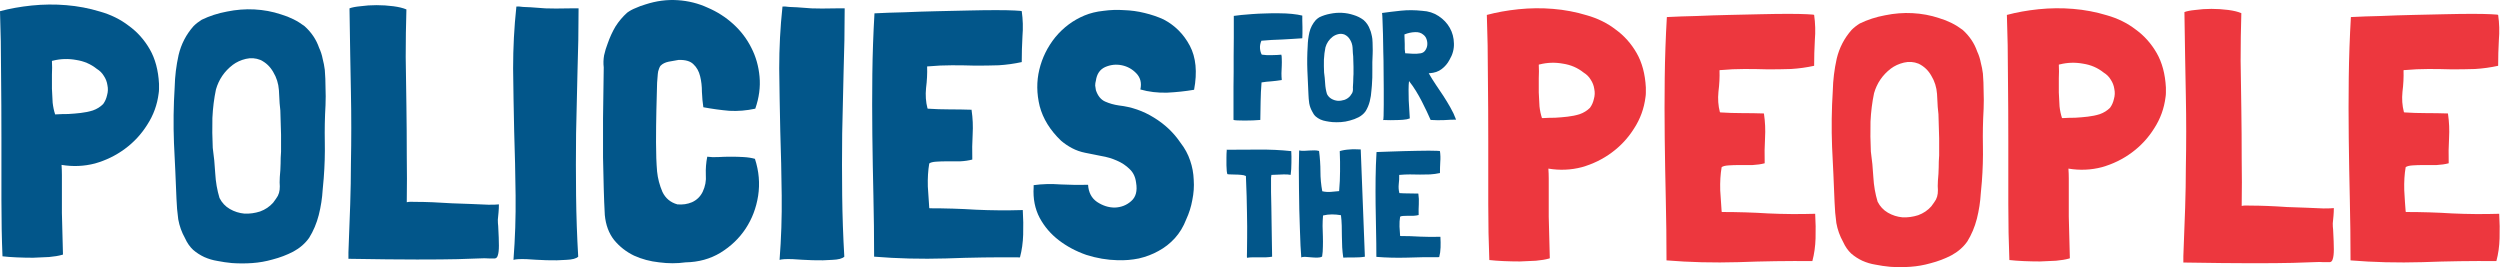 <?xml version="1.0"?>
<svg xmlns="http://www.w3.org/2000/svg" width="1123" height="120" viewBox="0 0 1123 120" fill="none">
<path d="M534.463 20.534C537.233 25.753 537.872 32.358 536.38 40.348H536.221C532.492 40.987 528.497 41.413 524.236 41.627C519.975 41.733 515.98 41.254 512.251 40.188C512.89 37.312 512.304 34.915 510.493 32.998C508.682 31.08 506.499 29.855 503.942 29.322C501.385 28.79 498.882 29.056 496.431 30.121C494.088 31.187 492.703 33.211 492.277 36.194C492.064 36.939 491.957 37.685 491.957 38.431C492.064 39.07 492.17 39.762 492.277 40.508C493.129 43.065 494.514 44.769 496.431 45.621C498.349 46.474 500.426 47.06 502.663 47.379C508.31 48.018 513.53 49.829 518.323 52.812C523.224 55.795 527.219 59.577 530.308 64.158C532.226 66.608 533.664 69.271 534.623 72.148C535.581 74.917 536.114 77.794 536.221 80.776C536.434 83.759 536.221 86.796 535.581 89.885C535.049 92.868 534.143 95.744 532.865 98.514C531.587 101.816 529.882 104.639 527.751 106.983C525.621 109.327 523.171 111.244 520.401 112.736C517.738 114.227 514.808 115.346 511.612 116.091C508.523 116.731 505.327 116.997 502.024 116.89C497.337 116.784 492.65 115.985 487.962 114.493C483.381 112.895 479.28 110.712 475.658 107.942C472.036 105.172 469.16 101.816 467.029 97.875C464.898 93.826 463.993 89.246 464.313 84.132V83.653V83.174C468.041 82.641 472.143 82.534 476.617 82.854C481.091 83.067 485.139 83.12 488.761 83.014C488.974 86.423 490.306 88.979 492.756 90.684C495.313 92.388 497.976 93.241 500.746 93.241C503.622 93.134 506.072 92.175 508.097 90.364C510.227 88.553 510.973 85.784 510.334 82.055C510.014 79.498 509.055 77.474 507.457 75.983C505.859 74.385 503.942 73.106 501.705 72.148C499.574 71.189 497.23 70.496 494.674 70.07C492.117 69.538 489.72 69.058 487.483 68.632C485.352 68.206 483.381 67.513 481.57 66.555C479.759 65.596 478.108 64.477 476.617 63.199C471.716 58.512 468.52 53.345 467.029 47.699C465.644 42.053 465.591 36.566 466.869 31.24C468.148 25.913 470.545 21.066 474.06 16.698C477.682 12.331 482.05 9.082 487.163 6.951C489.72 5.886 492.543 5.193 495.632 4.874C498.722 4.447 501.811 4.341 504.901 4.554C508.097 4.66 511.186 5.087 514.169 5.832C517.258 6.578 520.081 7.537 522.638 8.709C527.751 11.372 531.693 15.313 534.463 20.534Z" fill="#02568A"/>
<path d="M438.355 94.199C445.173 94.519 452.204 94.572 459.448 94.359V94.679C459.661 98.088 459.714 101.656 459.608 105.385C459.501 109.007 459.022 112.416 458.17 115.612C447.303 115.505 436.224 115.665 424.932 116.091C413.746 116.411 402.987 116.145 392.653 115.292C392.653 106.024 392.547 96.863 392.334 87.808C392.121 78.646 391.961 69.537 391.854 60.482C391.748 51.427 391.748 42.372 391.854 33.317C391.961 24.262 392.28 15.154 392.813 5.992C396.968 5.779 401.442 5.619 406.236 5.513C411.136 5.3 416.037 5.14 420.937 5.033C425.838 4.927 430.578 4.82 435.159 4.714C439.74 4.607 443.788 4.554 447.303 4.554C450.819 4.554 453.642 4.607 455.773 4.714C457.903 4.82 458.969 4.927 458.969 5.033C459.501 8.762 459.608 12.544 459.288 16.379C459.075 20.214 458.969 23.996 458.969 27.724V27.884C455.56 28.63 452.097 29.109 448.582 29.322C445.173 29.429 441.711 29.482 438.195 29.482C434.68 29.375 431.164 29.322 427.649 29.322C424.133 29.322 420.618 29.482 417.102 29.802H416.623L416.463 29.961C416.569 33.051 416.41 36.247 415.983 39.549C415.664 42.745 415.877 45.781 416.623 48.657L416.782 48.817C419.978 49.03 423.228 49.137 426.53 49.137C429.832 49.137 433.135 49.19 436.437 49.297V49.456C436.97 53.078 437.13 56.701 436.917 60.323C436.704 63.945 436.65 67.727 436.757 71.668C435.159 72.094 433.348 72.361 431.324 72.467C429.3 72.467 427.329 72.467 425.411 72.467C423.6 72.467 421.949 72.52 420.458 72.627C418.966 72.733 417.954 73 417.422 73.426C416.889 76.515 416.676 79.978 416.782 83.813C416.996 87.648 417.209 90.844 417.422 93.4L417.581 93.56C424.612 93.56 431.537 93.773 438.355 94.199Z" fill="#02568A"/>
<path d="M364.566 3.755C367.123 3.862 370.798 3.862 375.592 3.755H379.427V4.395C379.427 13.556 379.267 22.771 378.947 32.039C378.734 41.307 378.521 50.629 378.308 60.004C378.202 69.272 378.202 78.54 378.308 87.808C378.415 97.076 378.734 106.238 379.267 115.293C378.415 116.145 376.604 116.624 373.834 116.731C371.171 116.944 368.241 116.997 365.045 116.891C361.956 116.784 358.973 116.624 356.097 116.411C353.22 116.305 351.25 116.411 350.184 116.731C350.93 107.143 351.25 97.502 351.143 87.808C351.036 78.114 350.823 68.526 350.504 59.045C350.291 49.457 350.131 40.029 350.024 30.761C350.024 21.386 350.504 12.225 351.463 3.276V2.956C351.995 2.85 353.007 2.903 354.499 3.116C356.097 3.223 357.268 3.276 358.014 3.276C359.932 3.383 362.116 3.542 364.566 3.755Z" fill="#02568A"/>
<path d="M300.283 27.724C298.792 28.044 297.62 28.63 296.768 29.482C296.555 29.695 296.342 30.068 296.129 30.601C296.022 31.027 295.916 31.347 295.809 31.56C295.596 31.879 295.383 33.743 295.17 37.153C295.063 40.562 294.957 44.61 294.85 49.297C294.744 53.984 294.69 58.885 294.69 63.998C294.69 69.005 294.85 73.373 295.17 77.101C295.489 80.191 296.288 83.227 297.567 86.21C298.952 89.086 301.189 90.95 304.278 91.803C306.622 92.016 308.806 91.696 310.83 90.844C312.96 89.885 314.558 88.34 315.624 86.21C316.795 83.76 317.275 81.203 317.062 78.54C316.955 75.77 317.168 73.053 317.701 70.39C319.192 70.603 320.844 70.656 322.655 70.55C324.572 70.443 326.49 70.39 328.407 70.39C330.325 70.39 332.189 70.443 334 70.55C335.918 70.656 337.622 70.923 339.114 71.349C340.925 76.888 341.404 82.428 340.552 87.968C339.7 93.401 337.835 98.301 334.959 102.669C332.083 107.036 328.301 110.659 323.613 113.535C319.033 116.305 313.813 117.743 307.953 117.849C304.118 118.382 300.177 118.382 296.129 117.849C292.08 117.423 288.299 116.411 284.783 114.813C281.268 113.109 278.285 110.765 275.835 107.782C273.491 104.799 272.106 101.071 271.68 96.597C271.467 92.761 271.307 88.766 271.2 84.612C271.094 80.457 270.987 75.823 270.881 70.71C270.881 65.49 270.881 59.63 270.881 53.132C270.987 46.527 271.094 38.91 271.2 30.281C270.987 28.47 271.041 26.659 271.36 24.848C271.786 22.931 272.319 21.173 272.958 19.575C273.917 16.805 275.089 14.248 276.474 11.905C277.965 9.561 279.723 7.484 281.747 5.673C282.919 4.821 284.197 4.128 285.582 3.595C286.967 2.956 288.405 2.424 289.897 1.997C294.797 0.399 299.644 -0.24 304.438 0.08C309.232 0.399 313.706 1.518 317.861 3.436C322.122 5.247 325.957 7.697 329.366 10.786C332.775 13.876 335.492 17.444 337.516 21.492C339.54 25.434 340.765 29.749 341.191 34.436C341.617 39.123 340.978 43.917 339.273 48.818C335.332 49.67 331.443 49.989 327.608 49.776C323.88 49.457 319.991 48.924 315.943 48.178C315.624 46.154 315.411 43.864 315.304 41.307C315.304 38.751 315.038 36.407 314.505 34.276C313.972 32.039 312.96 30.228 311.469 28.843C310.084 27.458 307.847 26.819 304.758 26.926C303.373 27.139 301.881 27.405 300.283 27.724Z" fill="#02568A"/>
<path d="M245.031 3.755C247.588 3.862 251.263 3.862 256.057 3.755H259.892V4.395C259.892 13.556 259.732 22.771 259.413 32.039C259.2 41.307 258.987 50.629 258.774 60.004C258.667 69.272 258.667 78.54 258.774 87.808C258.88 97.076 259.2 106.238 259.732 115.293C258.88 116.145 257.069 116.624 254.299 116.731C251.636 116.944 248.706 116.997 245.511 116.891C242.421 116.784 239.438 116.624 236.562 116.411C233.686 116.305 231.715 116.411 230.65 116.731C231.395 107.143 231.715 97.502 231.608 87.808C231.502 78.114 231.289 68.526 230.969 59.045C230.756 49.457 230.596 40.029 230.49 30.761C230.49 21.386 230.969 12.225 231.928 3.276V2.956C232.461 2.85 233.473 2.903 234.964 3.116C236.562 3.223 237.734 3.276 238.48 3.276C240.397 3.383 242.581 3.542 245.031 3.755Z" fill="#02568A"/>
<path d="M223.63 98.674C223.63 99.739 223.683 100.698 223.79 101.55C224.003 105.385 224.109 108.315 224.109 110.339C224.109 112.257 223.949 113.695 223.63 114.654C223.417 115.506 222.991 115.985 222.351 116.092C221.712 116.092 220.807 116.092 219.635 116.092C218.463 115.985 216.918 115.985 215.001 116.092C213.19 116.198 210.047 116.305 205.573 116.411C201.205 116.518 195.133 116.571 187.356 116.571C179.686 116.571 169.406 116.465 156.516 116.252V113.375C156.835 105.385 157.102 98.195 157.315 91.803C157.528 85.304 157.634 79.285 157.634 73.746C157.741 68.1 157.794 62.667 157.794 57.447C157.794 52.227 157.741 46.9 157.634 41.467C157.528 36.034 157.421 30.281 157.315 24.209C157.208 18.03 157.102 11.213 156.995 3.755C158.06 3.329 159.712 3.01 161.949 2.797C164.186 2.477 166.583 2.317 169.139 2.317C171.696 2.317 174.2 2.477 176.65 2.797C179.1 3.116 181.071 3.596 182.562 4.235C182.349 11.159 182.243 18.297 182.243 25.647C182.349 32.891 182.456 40.189 182.562 47.539C182.669 54.89 182.722 62.241 182.722 69.591C182.829 76.835 182.829 83.866 182.722 90.684V90.844C183.468 90.631 184.853 90.578 186.877 90.684C189.007 90.684 191.458 90.737 194.227 90.844C196.997 90.951 199.927 91.11 203.016 91.323C206.212 91.43 209.195 91.537 211.965 91.643C214.841 91.749 217.345 91.856 219.475 91.963C221.712 91.963 223.257 91.909 224.109 91.803C224.109 92.975 224.056 94.147 223.949 95.318C223.843 96.384 223.736 97.502 223.63 98.674Z" fill="#02568A"/>
<path d="M136.795 11.745C139.884 14.515 142.068 17.764 143.347 21.493C144.092 23.091 144.625 24.742 144.945 26.447C145.371 28.045 145.69 29.696 145.903 31.4C146.116 34.064 146.223 36.727 146.223 39.39C146.329 41.947 146.329 44.557 146.223 47.22C145.903 52.866 145.797 58.352 145.903 63.679C146.01 69.006 145.85 74.439 145.424 79.978L144.945 85.251C144.732 88.98 144.146 92.762 143.187 96.597C142.228 100.326 140.79 103.734 138.872 106.824C137.061 109.381 134.664 111.458 131.682 113.056C128.805 114.547 125.716 115.719 122.413 116.571C119.431 117.424 116.394 117.956 113.305 118.169C110.322 118.382 107.286 118.382 104.197 118.169C101.96 117.956 99.776 117.637 97.645 117.211C95.621 116.891 93.65 116.305 91.733 115.453C89.922 114.601 88.27 113.535 86.779 112.257C85.287 110.872 84.062 109.114 83.104 106.984C81.612 104.32 80.6 101.497 80.067 98.514C79.641 95.425 79.375 92.336 79.269 89.246C78.949 80.937 78.576 72.628 78.15 64.318C77.83 55.902 77.937 47.486 78.47 39.071C78.576 34.277 79.162 29.483 80.227 24.689C81.399 19.788 83.636 15.474 86.939 11.745C88.004 10.68 89.229 9.721 90.614 8.869C94.13 7.165 97.911 5.94 101.96 5.194C106.114 4.342 110.216 4.022 114.264 4.235C118.419 4.448 122.413 5.194 126.248 6.472C130.19 7.644 133.706 9.402 136.795 11.745ZM126.248 68.153V60.483L125.929 49.617C125.929 49.511 125.822 48.445 125.609 46.421C125.503 44.291 125.396 42.32 125.29 40.509C125.077 37.526 124.224 34.809 122.733 32.359C121.348 29.909 119.431 28.098 116.98 26.926C114.85 26.074 112.666 25.914 110.429 26.447C108.192 26.979 106.221 27.885 104.516 29.163C100.788 32.039 98.284 35.715 97.006 40.189C96.154 44.237 95.621 48.498 95.408 52.973C95.301 57.447 95.355 61.921 95.568 66.395C96.1 70.124 96.473 73.959 96.686 77.901C96.899 81.736 97.538 85.411 98.604 88.927C99.669 91.057 101.214 92.709 103.238 93.88C105.262 95.052 107.446 95.745 109.79 95.958C112.133 96.064 114.477 95.745 116.821 94.999C119.164 94.147 121.135 92.815 122.733 91.004C123.692 89.726 124.384 88.714 124.81 87.968C125.236 87.116 125.503 86.21 125.609 85.251C125.716 84.293 125.716 83.174 125.609 81.896C125.609 80.511 125.716 78.7 125.929 76.463C126.035 74.332 126.089 72.468 126.089 70.87C126.195 69.272 126.248 68.366 126.248 68.153Z" fill="#02568A"/>
<path d="M67.274 22.131C69.724 26.393 71.109 31.559 71.429 37.632V37.791C71.429 38.537 71.429 39.283 71.429 40.029C71.429 40.668 71.375 41.307 71.269 41.946C70.63 47.06 68.925 51.747 66.155 56.008C63.492 60.269 60.136 63.891 56.088 66.874C52.04 69.857 47.566 72.041 42.666 73.426C37.765 74.704 32.758 74.917 27.645 74.065C27.751 75.556 27.805 77.048 27.805 78.539C27.805 79.924 27.805 82.002 27.805 84.771C27.805 87.435 27.805 91.057 27.805 95.638C27.911 100.218 28.071 106.397 28.284 114.174V114.334C28.177 114.334 28.071 114.387 27.964 114.493C27.964 114.493 27.911 114.493 27.805 114.493C26.313 114.92 24.395 115.239 22.052 115.452C19.815 115.559 17.418 115.665 14.861 115.772C12.411 115.772 9.961 115.718 7.51 115.612C5.06 115.505 2.93 115.346 1.119 115.133C0.799 107.356 0.639 98.94 0.639 89.885C0.639 80.723 0.639 71.349 0.639 61.761C0.639 52.173 0.586 42.532 0.479 32.838C0.479 23.143 0.32 13.875 0 5.033C4.368 3.861 9.108 3.009 14.222 2.477C19.442 1.944 24.608 1.891 29.722 2.317C34.942 2.743 40.002 3.702 44.903 5.193C49.803 6.578 54.117 8.709 57.846 11.585C61.681 14.355 64.824 17.87 67.274 22.131ZM46.66 34.116C45.915 32.838 44.849 31.773 43.464 30.92C40.801 28.79 37.712 27.458 34.196 26.925C30.681 26.286 27.218 26.393 23.81 27.245C23.596 27.245 23.437 27.298 23.33 27.405C23.437 29.322 23.437 31.346 23.33 33.477C23.33 35.608 23.33 37.738 23.33 39.869C23.437 41.999 23.543 44.077 23.65 46.101C23.863 48.018 24.236 49.776 24.768 51.374H25.248C26.952 51.267 28.763 51.214 30.681 51.214C32.598 51.108 34.463 50.948 36.274 50.735C38.191 50.522 40.002 50.149 41.707 49.616C43.518 48.977 45.062 48.018 46.341 46.74C47.193 45.568 47.779 44.236 48.099 42.745C48.525 41.254 48.578 39.762 48.258 38.271C48.045 36.779 47.513 35.395 46.66 34.116Z" fill="#02568A"/>
<path d="M1101.56 95.871C1108.38 96.191 1115.41 96.244 1122.65 96.031V96.35C1122.87 99.76 1122.92 103.328 1122.81 107.057C1122.71 110.679 1122.23 114.088 1121.37 117.284C1110.51 117.177 1099.43 117.337 1088.14 117.763C1076.95 118.083 1066.19 117.816 1055.86 116.964C1055.86 107.696 1055.75 98.534 1055.54 89.479C1055.33 80.318 1055.17 71.209 1055.06 62.154C1054.95 53.099 1054.95 44.044 1055.06 34.989C1055.17 25.934 1055.49 16.826 1056.02 7.664C1060.17 7.451 1064.65 7.291 1069.44 7.185C1074.34 6.971 1079.24 6.812 1084.14 6.705C1089.04 6.599 1093.78 6.492 1098.36 6.386C1102.94 6.279 1106.99 6.226 1110.51 6.226C1114.02 6.226 1116.85 6.279 1118.98 6.386C1121.11 6.492 1122.17 6.599 1122.17 6.705C1122.71 10.434 1122.81 14.216 1122.49 18.051C1122.28 21.886 1122.17 25.668 1122.17 29.396V29.556C1118.76 30.302 1115.3 30.781 1111.79 30.994C1108.38 31.101 1104.92 31.154 1101.4 31.154C1097.88 31.047 1094.37 30.994 1090.85 30.994C1087.34 30.994 1083.82 31.154 1080.31 31.474H1079.83L1079.67 31.633C1079.77 34.723 1079.61 37.919 1079.19 41.221C1078.87 44.417 1079.08 47.453 1079.83 50.329L1079.99 50.489C1083.18 50.702 1086.43 50.809 1089.73 50.809C1093.04 50.809 1096.34 50.862 1099.64 50.968V51.128C1100.17 54.75 1100.33 58.372 1100.12 61.994C1099.91 65.617 1099.85 69.398 1099.96 73.34C1098.36 73.766 1096.55 74.032 1094.53 74.139C1092.5 74.139 1090.53 74.139 1088.62 74.139C1086.8 74.139 1085.15 74.192 1083.66 74.299C1082.17 74.405 1081.16 74.672 1080.63 75.098C1080.09 78.187 1079.88 81.649 1079.99 85.484C1080.2 89.32 1080.41 92.515 1080.63 95.072L1080.79 95.232C1087.82 95.232 1094.74 95.445 1101.56 95.871Z" fill="#ED373E"/>
<path d="M1047.88 100.346C1047.88 101.411 1047.93 102.37 1048.04 103.222C1048.25 107.057 1048.36 109.987 1048.36 112.011C1048.36 113.928 1048.2 115.367 1047.88 116.325C1047.67 117.178 1047.24 117.657 1046.6 117.764C1045.96 117.764 1045.06 117.764 1043.88 117.764C1042.71 117.657 1041.17 117.657 1039.25 117.764C1037.44 117.87 1034.3 117.977 1029.82 118.083C1025.45 118.19 1019.38 118.243 1011.6 118.243C1003.93 118.243 993.654 118.136 980.764 117.923V115.047C981.084 107.057 981.35 99.866 981.563 93.475C981.776 86.976 981.883 80.957 981.883 75.418C981.989 69.772 982.043 64.338 982.043 59.118C982.043 53.898 981.989 48.572 981.883 43.139C981.776 37.706 981.67 31.953 981.563 25.881C981.457 19.702 981.35 12.884 981.244 5.427C982.309 5.001 983.96 4.681 986.197 4.468C988.434 4.149 990.831 3.989 993.388 3.989C995.945 3.989 998.448 4.149 1000.9 4.468C1003.35 4.788 1005.32 5.267 1006.81 5.907C1006.6 12.831 1006.49 19.969 1006.49 27.319C1006.6 34.563 1006.7 41.861 1006.81 49.211C1006.92 56.562 1006.97 63.912 1006.97 71.263C1007.08 78.507 1007.08 85.538 1006.97 92.356V92.516C1007.72 92.303 1009.1 92.249 1011.13 92.356C1013.26 92.356 1015.71 92.409 1018.48 92.516C1021.25 92.622 1024.18 92.782 1027.26 92.995C1030.46 93.102 1033.44 93.208 1036.21 93.315C1039.09 93.421 1041.59 93.528 1043.72 93.634C1045.96 93.634 1047.51 93.581 1048.36 93.475C1048.36 94.647 1048.3 95.818 1048.2 96.99C1048.09 98.055 1047.98 99.174 1047.88 100.346Z" fill="#ED373E"/>
<path d="M968.768 23.803C971.218 28.064 972.603 33.231 972.922 39.303V39.463C972.922 40.209 972.922 40.955 972.922 41.7C972.922 42.34 972.869 42.979 972.762 43.618C972.123 48.731 970.419 53.419 967.649 57.68C964.986 61.941 961.63 65.563 957.582 68.546C953.534 71.529 949.06 73.713 944.159 75.098C939.259 76.376 934.252 76.589 929.138 75.737C929.245 77.228 929.298 78.72 929.298 80.211C929.298 81.596 929.298 83.673 929.298 86.443C929.298 89.106 929.298 92.728 929.298 97.309C929.405 101.89 929.564 108.069 929.777 115.846V116.005C929.671 116.005 929.564 116.059 929.458 116.165C929.458 116.165 929.405 116.165 929.298 116.165C927.807 116.591 925.889 116.911 923.545 117.124C921.308 117.231 918.911 117.337 916.355 117.444C913.904 117.444 911.454 117.39 909.004 117.284C906.554 117.177 904.423 117.017 902.612 116.804C902.293 109.028 902.133 100.612 902.133 91.557C902.133 82.395 902.133 73.02 902.133 63.433C902.133 53.845 902.08 44.204 901.973 34.51C901.973 24.815 901.813 15.547 901.494 6.705C905.861 5.533 910.602 4.681 915.715 4.148C920.935 3.616 926.102 3.563 931.216 3.989C936.436 4.415 941.496 5.374 946.396 6.865C951.297 8.25 955.611 10.38 959.34 13.257C963.175 16.027 966.317 19.542 968.768 23.803ZM948.154 35.788C947.408 34.51 946.343 33.444 944.958 32.592C942.295 30.462 939.205 29.13 935.69 28.597C932.174 27.958 928.712 28.064 925.303 28.917C925.09 28.917 924.93 28.97 924.824 29.077C924.93 30.994 924.93 33.018 924.824 35.149C924.824 37.279 924.824 39.41 924.824 41.541C924.93 43.671 925.037 45.749 925.143 47.773C925.356 49.69 925.729 51.448 926.262 53.046H926.741C928.446 52.939 930.257 52.886 932.174 52.886C934.092 52.78 935.956 52.62 937.767 52.407C939.685 52.194 941.496 51.821 943.2 51.288C945.011 50.649 946.556 49.69 947.834 48.412C948.687 47.24 949.273 45.908 949.592 44.417C950.018 42.925 950.072 41.434 949.752 39.943C949.539 38.451 949.006 37.066 948.154 35.788Z" fill="#ED373E"/>
<path d="M881.617 13.416C884.706 16.186 886.89 19.435 888.168 23.164C888.914 24.762 889.447 26.413 889.766 28.118C890.192 29.716 890.512 31.367 890.725 33.071C890.938 35.735 891.045 38.398 891.045 41.061C891.151 43.618 891.151 46.228 891.045 48.891C890.725 54.537 890.619 60.023 890.725 65.35C890.832 70.677 890.672 76.11 890.246 81.649L889.766 86.922C889.553 90.651 888.967 94.433 888.009 98.268C887.05 101.997 885.612 105.406 883.694 108.495C881.883 111.052 879.486 113.129 876.503 114.727C873.627 116.218 870.538 117.39 867.235 118.242C864.252 119.095 861.216 119.627 858.127 119.84C855.144 120.053 852.108 120.053 849.018 119.84C846.781 119.627 844.597 119.308 842.467 118.882C840.443 118.562 838.472 117.976 836.554 117.124C834.743 116.272 833.092 115.206 831.601 113.928C830.109 112.543 828.884 110.785 827.925 108.655C826.434 105.991 825.422 103.168 824.889 100.186C824.463 97.096 824.197 94.007 824.09 90.917C823.771 82.608 823.398 74.299 822.972 65.989C822.652 57.573 822.759 49.157 823.291 40.742C823.398 35.948 823.984 31.154 825.049 26.36C826.221 21.459 828.458 17.145 831.761 13.416C832.826 12.351 834.051 11.392 835.436 10.54C838.951 8.836 842.733 7.611 846.781 6.865C850.936 6.013 855.037 5.693 859.086 5.906C863.24 6.119 867.235 6.865 871.07 8.143C875.012 9.315 878.527 11.073 881.617 13.416ZM871.07 69.824V62.154L870.751 51.288C870.751 51.181 870.644 50.116 870.431 48.092C870.325 45.962 870.218 43.991 870.112 42.18C869.898 39.197 869.046 36.48 867.555 34.03C866.17 31.58 864.252 29.769 861.802 28.597C859.672 27.745 857.488 27.585 855.251 28.118C853.013 28.65 851.043 29.556 849.338 30.834C845.61 33.711 843.106 37.386 841.828 41.86C840.975 45.908 840.443 50.169 840.23 54.644C840.123 59.118 840.176 63.592 840.389 68.067C840.922 71.795 841.295 75.63 841.508 79.572C841.721 83.407 842.36 87.082 843.426 90.598C844.491 92.728 846.036 94.38 848.06 95.551C850.084 96.723 852.268 97.416 854.611 97.629C856.955 97.735 859.299 97.416 861.642 96.67C863.986 95.818 865.957 94.486 867.555 92.675C868.514 91.397 869.206 90.385 869.632 89.639C870.058 88.787 870.325 87.881 870.431 86.922C870.538 85.964 870.538 84.845 870.431 83.567C870.431 82.182 870.538 80.371 870.751 78.134C870.857 76.003 870.91 74.139 870.91 72.541C871.017 70.943 871.07 70.037 871.07 69.824Z" fill="#ED373E"/>
<path d="M794.296 95.871C801.114 96.191 808.145 96.244 815.389 96.031V96.35C815.602 99.76 815.656 103.328 815.549 107.057C815.443 110.679 814.963 114.088 814.111 117.284C803.245 117.177 792.166 117.337 780.873 117.763C769.688 118.083 758.928 117.816 748.595 116.964C748.595 107.696 748.488 98.534 748.275 89.479C748.062 80.318 747.902 71.209 747.796 62.154C747.689 53.099 747.689 44.044 747.796 34.989C747.902 25.934 748.222 16.826 748.754 7.664C752.909 7.451 757.383 7.291 762.177 7.185C767.078 6.971 771.978 6.812 776.879 6.705C781.779 6.599 786.52 6.492 791.1 6.386C795.681 6.279 799.729 6.226 803.245 6.226C806.76 6.226 809.583 6.279 811.714 6.386C813.845 6.492 814.91 6.599 814.91 6.705C815.442 10.434 815.549 14.216 815.229 18.051C815.016 21.886 814.91 25.668 814.91 29.396V29.556C811.501 30.302 808.039 30.781 804.523 30.994C801.114 31.101 797.652 31.154 794.136 31.154C790.621 31.047 787.105 30.994 783.59 30.994C780.074 30.994 776.559 31.154 773.043 31.474H772.564L772.404 31.633C772.511 34.723 772.351 37.919 771.925 41.221C771.605 44.417 771.818 47.453 772.564 50.329L772.724 50.489C775.92 50.702 779.169 50.809 782.471 50.809C785.774 50.809 789.076 50.862 792.379 50.968V51.128C792.911 54.75 793.071 58.372 792.858 61.994C792.645 65.617 792.592 69.398 792.698 73.34C791.1 73.766 789.289 74.032 787.265 74.139C785.241 74.139 783.27 74.139 781.353 74.139C779.542 74.139 777.891 74.192 776.399 74.299C774.908 74.405 773.896 74.672 773.363 75.098C772.83 78.187 772.617 81.649 772.724 85.484C772.937 89.32 773.15 92.515 773.363 95.072L773.523 95.232C780.554 95.232 787.478 95.445 794.296 95.871Z" fill="#ED373E"/>
<path d="M735.16 23.803C737.61 28.064 738.995 33.231 739.315 39.303V39.463C739.315 40.209 739.315 40.955 739.315 41.7C739.315 42.34 739.262 42.979 739.155 43.618C738.516 48.731 736.811 53.419 734.042 57.68C731.378 61.941 728.023 65.563 723.974 68.546C719.926 71.529 715.452 73.713 710.552 75.098C705.651 76.376 700.644 76.589 695.531 75.737C695.637 77.228 695.691 78.72 695.691 80.211C695.691 81.596 695.691 83.673 695.691 86.443C695.691 89.106 695.691 92.728 695.691 97.309C695.797 101.89 695.957 108.069 696.17 115.846V116.005C696.064 116.005 695.957 116.059 695.85 116.165C695.85 116.165 695.797 116.165 695.691 116.165C694.199 116.591 692.282 116.911 689.938 117.124C687.701 117.231 685.304 117.337 682.747 117.444C680.297 117.444 677.847 117.39 675.397 117.284C672.946 117.177 670.816 117.017 669.005 116.804C668.685 109.028 668.525 100.612 668.525 91.557C668.525 82.395 668.525 73.02 668.525 63.433C668.525 53.845 668.472 44.204 668.366 34.51C668.366 24.815 668.206 15.547 667.886 6.705C672.254 5.533 676.995 4.681 682.108 4.148C687.328 3.616 692.495 3.563 697.608 3.989C702.828 4.415 707.888 5.374 712.789 6.865C717.689 8.25 722.004 10.38 725.732 13.257C729.567 16.027 732.71 19.542 735.16 23.803ZM714.547 35.788C713.801 34.51 712.736 33.444 711.351 32.592C708.687 30.462 705.598 29.13 702.083 28.597C698.567 27.958 695.105 28.064 691.696 28.917C691.483 28.917 691.323 28.97 691.216 29.077C691.323 30.994 691.323 33.018 691.216 35.149C691.216 37.279 691.216 39.41 691.216 41.541C691.323 43.671 691.429 45.749 691.536 47.773C691.749 49.69 692.122 51.448 692.655 53.046H693.134C694.838 52.939 696.649 52.886 698.567 52.886C700.485 52.78 702.349 52.62 704.16 52.407C706.077 52.194 707.888 51.821 709.593 51.288C711.404 50.649 712.949 49.69 714.227 48.412C715.079 47.24 715.665 45.908 715.985 44.417C716.411 42.925 716.464 41.434 716.145 39.943C715.931 38.451 715.399 37.066 714.547 35.788Z" fill="#ED373E"/>
<path d="M637.95 106.295C640.886 106.433 643.915 106.455 647.035 106.364V106.501C647.127 107.97 647.15 109.507 647.104 111.113C647.058 112.673 646.852 114.142 646.485 115.518C641.804 115.473 637.032 115.541 632.168 115.725C627.349 115.863 622.715 115.748 618.263 115.381C618.263 111.388 618.217 107.442 618.126 103.542C618.034 99.595 617.965 95.672 617.919 91.771C617.873 87.871 617.873 83.97 617.919 80.07C617.965 76.169 618.103 72.246 618.332 68.299C620.122 68.207 622.049 68.138 624.114 68.093C626.225 68.001 628.336 67.932 630.447 67.886C632.558 67.84 634.6 67.794 636.573 67.749C638.546 67.703 640.29 67.68 641.804 67.68C643.318 67.68 644.535 67.703 645.452 67.749C646.37 67.794 646.829 67.84 646.829 67.886C647.058 69.492 647.104 71.121 646.967 72.773C646.875 74.425 646.829 76.054 646.829 77.66V77.729C645.361 78.05 643.869 78.257 642.355 78.349C640.886 78.395 639.395 78.418 637.881 78.418C636.366 78.372 634.852 78.349 633.338 78.349C631.823 78.349 630.309 78.418 628.795 78.555H628.588L628.519 78.624C628.565 79.955 628.496 81.332 628.313 82.754C628.175 84.131 628.267 85.439 628.588 86.677L628.657 86.746C630.034 86.838 631.433 86.884 632.856 86.884C634.278 86.884 635.701 86.907 637.124 86.953V87.022C637.353 88.582 637.422 90.142 637.33 91.702C637.238 93.263 637.215 94.891 637.261 96.589C636.573 96.773 635.793 96.888 634.921 96.934C634.049 96.934 633.2 96.934 632.374 96.934C631.594 96.934 630.883 96.957 630.24 97.002C629.598 97.048 629.162 97.163 628.932 97.347C628.703 98.677 628.611 100.169 628.657 101.821C628.749 103.473 628.841 104.849 628.932 105.951L629.001 106.02C632.03 106.02 635.013 106.111 637.95 106.295Z" fill="#02568A"/>
<path d="M608.902 67.061C609.774 67.061 610.554 67.083 611.242 67.129L613.101 115.312C612.32 115.45 611.471 115.542 610.554 115.588C609.682 115.634 608.81 115.656 607.938 115.656C607.112 115.656 606.286 115.656 605.46 115.656C604.68 115.656 604.015 115.679 603.464 115.725H603.395C603.166 114.211 603.005 112.651 602.913 111.045C602.867 109.393 602.822 107.764 602.776 106.158C602.776 104.551 602.753 102.945 602.707 101.339C602.661 99.733 602.546 98.196 602.363 96.727L602.294 96.659C600.963 96.429 599.632 96.314 598.301 96.314C596.971 96.314 595.64 96.475 594.309 96.796C594.172 98.402 594.103 99.986 594.103 101.546C594.149 103.106 594.194 104.666 594.24 106.226C594.286 107.787 594.286 109.324 594.24 110.838C594.24 112.307 594.126 113.775 593.896 115.243C593.346 115.565 592.611 115.725 591.694 115.725C590.776 115.725 589.858 115.679 588.94 115.588C588.022 115.496 587.151 115.427 586.325 115.381C585.544 115.335 584.948 115.427 584.535 115.656C584.443 114.372 584.328 112.628 584.191 110.425C584.099 108.177 584.007 105.676 583.915 102.922C583.824 100.123 583.732 97.163 583.64 94.043C583.594 90.922 583.548 87.802 583.502 84.682C583.457 81.515 583.434 78.487 583.434 75.596C583.479 72.659 583.525 70.02 583.571 67.68V67.611H583.64H583.778C584.466 67.749 585.177 67.795 585.912 67.749C586.692 67.703 587.449 67.657 588.183 67.611C588.963 67.565 589.72 67.542 590.455 67.542C591.189 67.542 591.877 67.634 592.52 67.818C592.933 70.984 593.139 74.058 593.139 77.041C593.139 80.024 593.414 82.984 593.965 85.921H594.034C595.181 86.196 596.42 86.288 597.751 86.196C599.082 86.058 600.321 85.944 601.468 85.852H601.537C601.812 82.686 601.95 79.726 601.95 76.972C601.996 74.219 601.95 71.191 601.812 67.886C602.363 67.703 603.028 67.542 603.808 67.405C604.634 67.267 605.483 67.175 606.355 67.129C607.227 67.037 608.076 67.015 608.902 67.061Z" fill="#02568A"/>
<path d="M565.444 67.198C570.445 67.152 575.31 67.381 580.036 67.886C580.128 69.4 580.151 71.144 580.105 73.117C580.105 75.091 579.99 76.903 579.761 78.555C578.889 78.372 577.811 78.303 576.526 78.349C575.241 78.394 573.52 78.463 571.363 78.555H571.226H571.157C571.157 78.601 571.134 78.647 571.088 78.693C571.088 78.693 571.088 78.716 571.088 78.762C571.042 78.991 570.996 79.358 570.95 79.863C570.95 80.322 570.95 81.079 570.95 82.134C570.95 83.144 570.95 84.498 570.95 86.196C570.996 87.848 571.042 90.004 571.088 92.666C571.134 95.281 571.18 98.448 571.226 102.165C571.271 105.836 571.34 110.172 571.432 115.174V115.243V115.312C570.606 115.45 569.688 115.541 568.679 115.587C567.715 115.587 566.729 115.587 565.719 115.587C564.755 115.587 563.792 115.587 562.828 115.587C561.864 115.587 560.97 115.656 560.144 115.794C560.098 115.61 560.098 114.784 560.144 113.316C560.189 111.847 560.212 109.668 560.212 106.777C560.258 103.84 560.235 100.1 560.144 95.557C560.098 91.014 559.937 85.53 559.662 79.106L559.593 79.037C559.042 78.762 558.354 78.601 557.528 78.555C556.702 78.463 555.876 78.418 555.05 78.418C554.224 78.372 553.467 78.349 552.778 78.349C552.09 78.349 551.608 78.303 551.333 78.211C551.241 78.027 551.149 77.569 551.058 76.834C551.012 76.1 550.966 75.228 550.92 74.219C550.92 73.163 550.92 72.039 550.92 70.846C550.92 69.653 550.966 68.505 551.058 67.404C551.058 67.358 551.035 67.335 550.989 67.335C550.989 67.335 550.989 67.312 550.989 67.266C555.669 67.221 560.488 67.198 565.444 67.198Z" fill="#02568A"/>
<path d="M651.52 48.303C652.53 50.047 653.379 51.859 654.067 53.741H654.136C652.53 53.741 650.74 53.81 648.767 53.947C646.794 54.039 644.775 54.016 642.71 53.879H642.641C642.182 52.823 641.608 51.561 640.92 50.093C640.232 48.624 639.475 47.087 638.649 45.481C637.823 43.875 636.928 42.292 635.964 40.731C635 39.171 634.037 37.795 633.073 36.602L632.935 36.395C632.798 37.45 632.729 38.758 632.729 40.319C632.729 41.833 632.752 43.416 632.798 45.068C632.89 46.674 632.981 48.211 633.073 49.68C633.165 51.148 633.234 52.318 633.28 53.19C632.499 53.511 631.467 53.718 630.182 53.81C628.943 53.901 627.704 53.947 626.465 53.947C625.226 53.993 624.102 53.993 623.092 53.947C622.129 53.901 621.532 53.901 621.303 53.947C621.394 53.947 621.463 53.328 621.509 52.089C621.555 50.804 621.578 49.129 621.578 47.064C621.578 44.999 621.578 42.636 621.578 39.974C621.578 37.267 621.555 34.491 621.509 31.645C621.509 28.755 621.463 25.91 621.371 23.11C621.326 20.265 621.28 17.672 621.234 15.332C621.188 12.946 621.119 10.927 621.027 9.275C620.981 7.577 620.913 6.43 620.821 5.833C623.391 5.466 626.213 5.122 629.287 4.801C632.362 4.479 635.574 4.502 638.924 4.87C641.631 5.007 644.063 5.787 646.22 7.21C648.377 8.632 650.052 10.399 651.245 12.51C652.438 14.621 653.058 16.961 653.103 19.531C653.195 22.055 652.53 24.51 651.107 26.896C650.235 28.548 649.065 29.925 647.597 31.026C646.174 32.127 644.362 32.747 642.159 32.885H641.884H641.815V32.953C642.778 34.651 643.834 36.349 644.981 38.047C646.128 39.699 647.253 41.374 648.354 43.072C649.455 44.77 650.511 46.513 651.52 48.303ZM635.62 14.437C634.06 14.483 632.476 14.827 630.87 15.47C630.916 16.066 630.939 16.755 630.939 17.535C630.985 18.269 631.008 19.026 631.008 19.806C631.008 20.586 631.008 21.343 631.008 22.078C631.054 22.812 631.123 23.431 631.215 23.936H631.283C632.339 24.028 633.486 24.097 634.725 24.143C635.964 24.189 637.134 24.12 638.236 23.936C639.107 23.753 639.773 23.317 640.232 22.628C640.736 21.894 641.035 21.114 641.127 20.288C641.218 19.416 641.126 18.567 640.851 17.741C640.576 16.869 640.117 16.181 639.475 15.676C638.465 14.758 637.18 14.345 635.62 14.437Z" fill="#02568A"/>
<path d="M612.534 9C613.865 10.193 614.806 11.593 615.357 13.199C615.678 13.887 615.907 14.598 616.045 15.333C616.228 16.021 616.366 16.732 616.458 17.466C616.55 18.614 616.596 19.761 616.596 20.908C616.641 22.009 616.641 23.134 616.596 24.281C616.458 26.713 616.412 29.076 616.458 31.371C616.504 33.665 616.435 36.005 616.251 38.392L616.045 40.663C615.953 42.269 615.701 43.898 615.288 45.55C614.875 47.156 614.255 48.625 613.429 49.956C612.649 51.057 611.617 51.952 610.332 52.64C609.093 53.282 607.762 53.787 606.339 54.154C605.055 54.521 603.747 54.751 602.416 54.843C601.131 54.934 599.823 54.934 598.493 54.843C597.529 54.751 596.588 54.613 595.67 54.43C594.798 54.292 593.95 54.04 593.124 53.672C592.343 53.305 591.632 52.846 590.99 52.296C590.347 51.699 589.82 50.942 589.407 50.024C588.764 48.877 588.328 47.661 588.099 46.376C587.915 45.045 587.8 43.715 587.755 42.384C587.617 38.805 587.456 35.225 587.273 31.646C587.135 28.021 587.181 24.396 587.41 20.77C587.456 18.705 587.709 16.64 588.168 14.575C588.672 12.465 589.636 10.606 591.059 9C591.517 8.541 592.045 8.128 592.642 7.761C594.156 7.027 595.785 6.499 597.529 6.178C599.319 5.811 601.085 5.673 602.829 5.765C604.619 5.857 606.339 6.178 607.991 6.728C609.689 7.233 611.204 7.99 612.534 9ZM607.991 33.298V29.994L607.854 25.313C607.854 25.267 607.808 24.809 607.716 23.937C607.67 23.019 607.624 22.17 607.578 21.39C607.487 20.105 607.12 18.935 606.477 17.879C605.881 16.824 605.055 16.044 603.999 15.539C603.081 15.172 602.141 15.103 601.177 15.333C600.213 15.562 599.364 15.952 598.63 16.503C597.024 17.742 595.946 19.325 595.395 21.252C595.028 22.996 594.798 24.831 594.707 26.759C594.661 28.686 594.684 30.613 594.776 32.541C595.005 34.147 595.166 35.799 595.257 37.497C595.349 39.149 595.624 40.732 596.083 42.246C596.542 43.164 597.208 43.875 598.079 44.38C598.951 44.885 599.892 45.183 600.902 45.275C601.911 45.321 602.921 45.183 603.93 44.862C604.94 44.495 605.789 43.921 606.477 43.141C606.89 42.59 607.188 42.154 607.372 41.833C607.556 41.466 607.67 41.076 607.716 40.663C607.762 40.25 607.762 39.768 607.716 39.218C607.716 38.621 607.762 37.841 607.854 36.877C607.9 35.959 607.923 35.157 607.923 34.468C607.969 33.78 607.991 33.39 607.991 33.298Z" fill="#02568A"/>
<path d="M575.769 35.844C575.769 35.936 575.7 35.982 575.562 35.982C574.14 36.211 572.648 36.395 571.088 36.532C569.574 36.624 568.128 36.785 566.752 37.014H566.683C566.453 39.905 566.316 42.796 566.27 45.687C566.224 48.532 566.178 51.263 566.132 53.878C565.214 53.97 564.113 54.039 562.828 54.085C561.589 54.131 560.35 54.154 559.111 54.154C557.872 54.154 556.771 54.131 555.807 54.085C554.889 54.039 554.339 53.97 554.155 53.878L554.086 53.81C554.086 51.056 554.086 48.486 554.086 46.1C554.086 43.668 554.086 41.328 554.086 39.079C554.132 36.831 554.155 34.582 554.155 32.334C554.155 30.039 554.155 27.63 554.155 25.106C554.201 22.582 554.224 19.875 554.224 16.984C554.224 14.047 554.224 10.789 554.224 7.21V7.141C555.004 7.003 556.128 6.866 557.597 6.728C559.065 6.59 560.717 6.453 562.553 6.315C564.434 6.177 566.408 6.085 568.472 6.04C570.583 5.948 572.648 5.925 574.667 5.971C576.687 5.971 578.591 6.063 580.381 6.246C582.17 6.43 583.708 6.682 584.992 7.003C584.992 7.6 584.992 8.357 584.992 9.275C585.038 10.193 585.061 11.156 585.061 12.166C585.061 13.129 585.061 14.07 585.061 14.988C585.061 15.86 585.038 16.594 584.992 17.191C583.753 17.282 582.354 17.374 580.794 17.466C579.279 17.558 577.696 17.649 576.044 17.741C574.438 17.787 572.809 17.856 571.157 17.948C569.551 18.039 568.037 18.154 566.614 18.292C566.109 19.485 565.903 20.632 565.995 21.733C566.086 22.835 566.339 23.753 566.752 24.487C566.798 24.533 566.843 24.556 566.889 24.556C567.532 24.647 568.243 24.716 569.023 24.762C569.849 24.762 570.652 24.762 571.432 24.762C572.212 24.762 572.97 24.739 573.704 24.693C574.438 24.647 575.058 24.602 575.562 24.556C575.7 24.877 575.769 25.496 575.769 26.414C575.815 27.332 575.815 28.364 575.769 29.512C575.723 30.613 575.677 31.737 575.631 32.884C575.631 34.032 575.677 35.018 575.769 35.844Z" fill="#02568A"/>
</svg>
